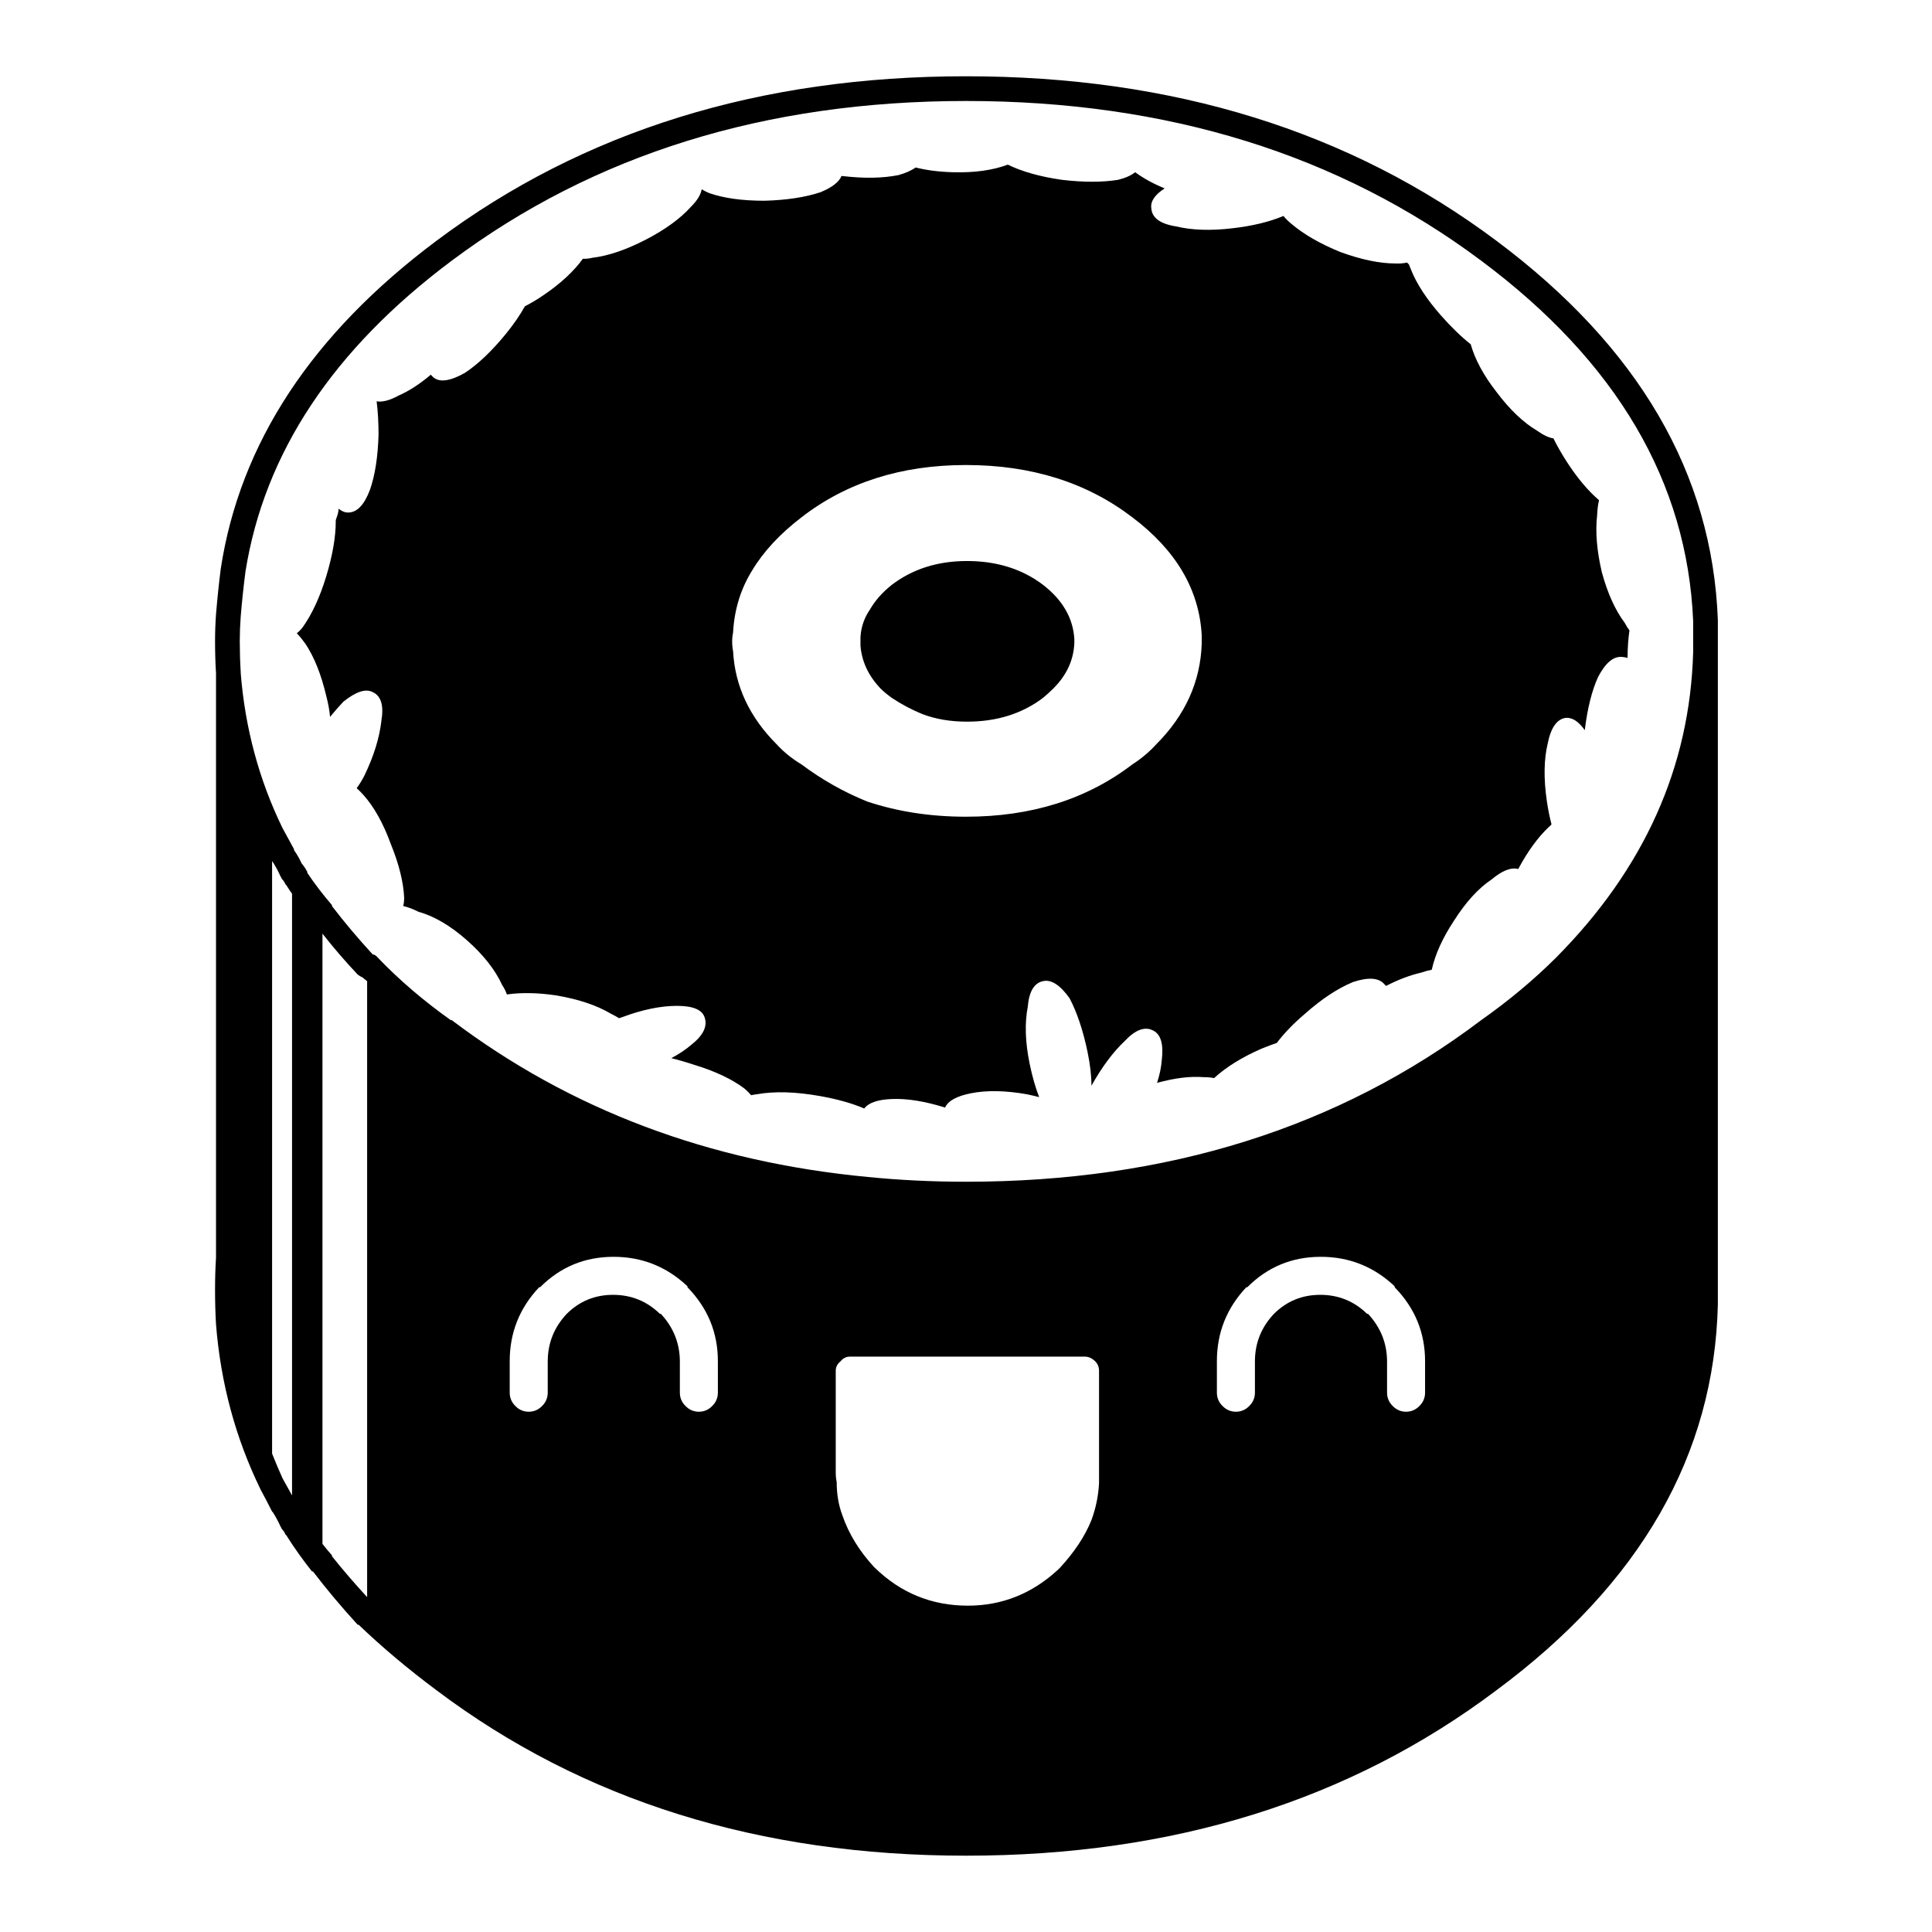 <?xml version="1.0" encoding="UTF-8"?>
<!-- Uploaded to: ICON Repo, www.iconrepo.com, Generator: ICON Repo Mixer Tools -->
<svg fill="#000000" width="800px" height="800px" version="1.1" viewBox="144 144 512 512" xmlns="http://www.w3.org/2000/svg">
 <path d="m599.25 311.33v-2.769-0.254c-1.453-38.859-21.02-72.363-58.691-100.51-38.844-29.062-85.699-43.59-140.56-43.582-54.695-0.008-101.47 14.52-140.31 43.582-33.023 24.691-52.086 53.66-57.184 86.906-0.504 3.988-0.922 8.016-1.258 12.09-0.172 2.438-0.254 4.789-0.254 7.055 0 2.992 0.082 5.848 0.254 8.562v154.92c-0.172 2.598-0.254 5.453-0.254 8.566 0 3.109 0.082 6.129 0.254 9.066 1.227 15.562 5.172 30.172 11.84 43.832 1.09 2.019 2.098 3.949 3.023 5.797 0.125 0.082 0.211 0.164 0.25 0.25 0.793 1.258 1.465 2.519 2.016 3.777 0.152 0.172 0.238 0.34 0.254 0.504 0.48 0.504 0.816 1.008 1.004 1.512 0.125 0.082 0.207 0.168 0.254 0.254 2.059 3.269 4.328 6.461 6.801 9.57h0.254c3.562 4.664 7.508 9.367 11.84 14.109h0.25c6.121 5.875 13.004 11.672 20.656 17.379 38.844 29.23 85.617 43.84 140.31 43.832 54.863 0.008 101.72-14.602 140.56-43.832 38.188-28.305 57.754-62.398 58.691-102.27v-178.35m-6.547-2.769v2.769 5.543c-0.855 30.371-12.949 57.324-36.277 80.859-5.93 5.914-12.566 11.457-19.898 16.625-37.734 28.539-83.246 42.816-136.53 42.824-8.941-0.004-17.59-0.426-25.949-1.258-42.152-3.977-78.93-17.832-110.33-41.566h-0.254c-7.281-5.172-13.746-10.715-19.395-16.625-0.246-0.324-0.582-0.578-1.008-0.754h-0.254c-3.894-4.231-7.504-8.512-10.832-12.848v-0.254c-2.363-2.738-4.547-5.594-6.547-8.562 0.047-0.09 0.047-0.176 0-0.254-0.379-0.754-0.883-1.512-1.512-2.266-0.52-1.18-1.191-2.356-2.016-3.527 0.051-0.086 0.051-0.172 0-0.25-0.969-1.77-1.977-3.617-3.023-5.543-6.231-12.801-9.922-26.488-11.082-41.062v-0.25c-0.168-2.625-0.25-5.394-0.254-8.312 0.004-2.102 0.086-4.285 0.254-6.551 0.336-3.988 0.754-7.934 1.258-11.84 5.019-31.438 23.242-58.895 54.664-82.371 37.734-28.207 83.16-42.312 136.28-42.32 53.285 0.008 98.797 14.113 136.53 42.32 35.883 26.77 54.609 58.594 56.176 95.473m-376.6 63.73c0.125 0.082 0.211 0.168 0.25 0.25 0.793 1.262 1.465 2.519 2.016 3.781 0.152 0.172 0.238 0.34 0.254 0.504 0.48 0.504 0.816 1.008 1.004 1.512 0.125 0.082 0.207 0.164 0.254 0.25 0.488 0.781 0.992 1.535 1.512 2.269v159.45c-0.801-1.43-1.641-2.941-2.519-4.535-0.949-2.098-1.875-4.281-2.769-6.547v-157.19c0.039 0.094 0.039 0.176 0 0.254m23.93 30.73c0.457 0.391 0.879 0.727 1.258 1.008v163.23c-3.332-3.613-6.441-7.223-9.32-10.832v-0.25c-0.867-0.957-1.707-1.965-2.516-3.023v-161.72c2.894 3.699 6 7.309 9.32 10.832 0.41 0.324 0.828 0.574 1.258 0.754m46.855 82.121h0.25c5.336-5.356 11.801-8.043 19.398-8.059 7.57-0.016 14.121 2.59 19.648 7.809v0.25c5.387 5.527 8.074 12.078 8.059 19.648v8.316c-0.012 1.379-0.516 2.555-1.512 3.523-0.969 0.996-2.144 1.5-3.523 1.512-1.383-0.012-2.559-0.516-3.527-1.512-0.996-0.969-1.5-2.144-1.512-3.523v-8.316c-0.016-4.793-1.695-8.992-5.039-12.594h-0.25c-3.434-3.344-7.551-5.023-12.344-5.039-4.832-0.016-8.945 1.664-12.344 5.039-3.344 3.543-5.023 7.742-5.039 12.594v8.316c-0.012 1.379-0.516 2.555-1.512 3.523-0.973 0.996-2.148 1.5-3.527 1.512-1.379-0.012-2.555-0.516-3.527-1.512-0.992-0.969-1.496-2.144-1.508-3.523v-8.316c-0.016-7.57 2.586-14.121 7.809-19.648m187.41 0h0.254c5.336-5.356 11.801-8.043 19.398-8.059 7.57-0.016 14.121 2.59 19.648 7.809v0.25c5.387 5.527 8.074 12.078 8.059 19.648v8.316c-0.012 1.379-0.516 2.555-1.512 3.523-0.973 0.996-2.144 1.5-3.527 1.512-1.379-0.012-2.555-0.516-3.523-1.512-0.996-0.969-1.5-2.144-1.512-3.523v-8.316c-0.016-4.793-1.695-8.992-5.039-12.594h-0.254c-3.43-3.344-7.547-5.023-12.34-5.039-4.832-0.016-8.949 1.664-12.344 5.039-3.348 3.543-5.027 7.742-5.039 12.594v8.316c-0.012 1.379-0.516 2.555-1.512 3.523-0.973 0.996-2.148 1.5-3.527 1.512-1.379-0.012-2.555-0.516-3.527-1.512-0.996-0.969-1.5-2.144-1.512-3.523v-8.316c-0.012-7.57 2.59-14.121 7.809-19.648m-107.56 19.648c0.672-0.836 1.512-1.258 2.519-1.258h62.223c1.008 0 1.93 0.422 2.769 1.258 0.672 0.672 1.008 1.512 1.008 2.519v26.957 2.516 0.254c-0.168 3.359-0.84 6.633-2.016 9.824-1.68 4.199-4.449 8.395-8.312 12.594-0.168 0.168-0.336 0.336-0.504 0.504-6.887 6.383-14.863 9.574-23.93 9.574-9.574 0-17.805-3.359-24.688-10.078l-0.254-0.25c-3.859-4.199-6.633-8.734-8.312-13.605-1.008-2.684-1.512-5.625-1.512-8.816-0.168-0.84-0.25-1.68-0.25-2.516v-26.957c0-1.008 0.418-1.848 1.258-2.519m201.78-209.08c-1.344-5.711-1.766-10.75-1.262-15.117 0.066-1.586 0.234-2.93 0.504-4.027-2.836-2.426-5.609-5.699-8.312-9.824-1.445-2.211-2.707-4.394-3.777-6.551-1.23-0.184-2.656-0.852-4.281-2.016-3.695-2.184-7.305-5.625-10.832-10.328-3.398-4.367-5.664-8.566-6.801-12.594-2.527-2.008-5.129-4.527-7.812-7.559-3.859-4.367-6.547-8.48-8.059-12.344-0.148-0.414-0.316-0.832-0.504-1.258-0.125-0.117-0.293-0.285-0.504-0.504-0.875 0.211-1.883 0.297-3.023 0.25-4.199 0-9.07-1.008-14.609-3.023-5.375-2.18-9.742-4.699-13.102-7.555-0.824-0.695-1.496-1.367-2.016-2.016-3.715 1.57-8.25 2.664-13.602 3.273-5.711 0.672-10.664 0.504-14.863-0.504-4.195-0.672-6.379-2.266-6.547-4.785-0.281-1.816 0.895-3.582 3.527-5.289-2.988-1.23-5.594-2.656-7.812-4.285-1.066 0.855-2.578 1.527-4.531 2.016-4.199 0.672-9.152 0.672-14.863 0-5.766-0.824-10.555-2.168-14.359-4.027-4 1.504-8.867 2.176-14.609 2.012-3.625-0.102-6.898-0.523-9.824-1.258-1.105 0.805-2.617 1.477-4.535 2.016-4.199 0.84-9.152 0.922-14.863 0.25h-0.25c-0.613 1.57-2.461 3-5.543 4.285-4.031 1.344-8.984 2.098-14.863 2.266-5.875 0-10.746-0.672-14.609-2.016-0.668-0.277-1.34-0.613-2.016-1.008-0.285 1.461-1.211 2.973-2.769 4.535-2.856 3.191-6.887 6.129-12.094 8.816-5.203 2.688-9.906 4.281-14.105 4.785-0.914 0.223-1.754 0.305-2.519 0.254-2.488 3.398-5.93 6.586-10.328 9.57-1.73 1.195-3.41 2.203-5.039 3.023-1.332 2.387-3.012 4.82-5.035 7.305-3.695 4.535-7.309 7.977-10.832 10.328-3.863 2.184-6.637 2.606-8.312 1.262-0.285-0.234-0.539-0.484-0.758-0.758-2.934 2.488-5.789 4.336-8.562 5.543-2.34 1.277-4.273 1.781-5.797 1.512 0.336 2.699 0.504 5.641 0.504 8.816-0.168 5.879-0.922 10.75-2.266 14.609-1.512 4.031-3.441 6.047-5.793 6.047-0.871 0-1.711-0.336-2.519-1.008-0.027 0.547-0.113 1.051-0.254 1.512-0.168 0.551-0.336 1.055-0.504 1.512v0.25c0 4.199-0.84 9.07-2.519 14.613-1.676 5.539-3.777 10.074-6.297 13.602-0.496 0.621-1 1.125-1.512 1.512 0.758 0.789 1.512 1.715 2.269 2.769 2.352 3.527 4.199 8.145 5.539 13.855 0.52 1.953 0.855 3.797 1.008 5.543 1.203-1.473 2.379-2.816 3.527-4.031 3.359-2.688 5.961-3.527 7.809-2.519 2.184 1.008 2.941 3.527 2.269 7.559-0.504 4.535-2.016 9.402-4.535 14.609-0.617 1.195-1.289 2.289-2.016 3.273 0.613 0.547 1.199 1.137 1.762 1.766 2.856 3.191 5.293 7.555 7.309 13.098 2.184 5.375 3.356 10.16 3.523 14.359-0.027 0.789-0.113 1.461-0.25 2.016 1.203 0.266 2.547 0.77 4.031 1.512 4.199 1.176 8.48 3.695 12.848 7.555 4.363 3.863 7.473 7.812 9.32 11.84 0.578 0.871 1 1.711 1.258 2.519 3.852-0.547 8.219-0.465 13.098 0.254 5.879 1.008 10.664 2.602 14.359 4.785 0.848 0.422 1.602 0.844 2.269 1.258 0.23-0.066 0.484-0.152 0.754-0.25 5.375-2.016 10.246-3.023 14.609-3.023 4.199 0 6.637 1.008 7.309 3.023 0.836 2.352-0.336 4.785-3.527 7.305-1.531 1.301-3.293 2.477-5.293 3.527 1.957 0.484 3.973 1.07 6.047 1.762 5.543 1.68 9.992 3.781 13.352 6.301 0.688 0.586 1.273 1.176 1.762 1.762 0.5-0.113 1.004-0.199 1.512-0.254 4.703-0.84 10.328-0.672 16.879 0.504 4.516 0.812 8.379 1.902 11.586 3.277 1.145-1.535 3.578-2.375 7.309-2.519 4.062-0.164 8.766 0.594 14.105 2.266 0.785-1.77 3.051-3.027 6.801-3.777 4.199-0.84 9.152-0.758 14.863 0.25 1.172 0.242 2.266 0.496 3.273 0.758-0.996-2.559-1.836-5.5-2.519-8.816-1.176-5.711-1.344-10.75-0.504-15.113 0.336-4.031 1.68-6.301 4.031-6.805 2.184-0.504 4.535 1.008 7.055 4.535 2.016 3.863 3.609 8.648 4.785 14.359 0.672 3.262 1.008 6.203 1.008 8.816 2.758-4.938 5.699-8.887 8.816-11.84 2.856-3.023 5.375-3.945 7.559-2.769 2.016 1.008 2.769 3.609 2.266 7.809-0.148 1.922-0.566 3.938-1.258 6.047 4.695-1.293 8.809-1.797 12.344-1.512 1.055 0 1.98 0.082 2.769 0.25 3.199-2.93 7.398-5.535 12.594-7.809 1.41-0.574 2.754-1.078 4.031-1.512 1.961-2.602 4.481-5.203 7.559-7.809 4.363-3.863 8.562-6.633 12.594-8.312 4.031-1.344 6.801-1.176 8.312 0.504 0.176 0.211 0.344 0.379 0.504 0.504 3.172-1.648 6.277-2.824 9.32-3.527 0.992-0.344 1.914-0.598 2.773-0.754 0.902-4.051 2.832-8.332 5.793-12.848 3.191-5.039 6.547-8.734 10.074-11.086 2.781-2.34 5.133-3.262 7.055-2.769 2.519-4.695 5.207-8.391 8.062-11.086 0.273-0.207 0.527-0.461 0.754-0.754-0.5-1.879-0.918-3.981-1.258-6.297-0.84-5.879-0.758-10.918 0.25-15.113 0.84-4.199 2.434-6.469 4.785-6.805 1.742-0.133 3.422 0.961 5.039 3.277 0.695-5.762 1.871-10.465 3.527-14.109 2.016-3.859 4.199-5.625 6.551-5.289 0.449 0.031 0.867 0.117 1.258 0.254 0.008-2.574 0.176-5.008 0.504-7.309-0.434-0.566-0.855-1.238-1.258-2.012-2.519-3.359-4.535-7.812-6.047-13.352m-194.72 60.707c-6.215-2.519-12.008-5.793-17.383-9.824-2.519-1.512-4.703-3.273-6.547-5.289-7.223-7.223-11.086-15.449-11.59-24.688-0.168-0.84-0.25-1.762-0.25-2.769 0-0.672 0.082-1.43 0.25-2.269 0.336-6.043 2.016-11.5 5.039-16.371 3.023-5.039 7.391-9.742 13.098-14.109 11.926-9.234 26.449-13.852 43.582-13.852 17.297 0 31.992 4.617 44.082 13.852 11.586 8.734 17.719 19.148 18.391 31.238v0.754 1.512c-0.336 10.078-4.367 18.977-12.094 26.703-1.848 2.016-3.945 3.777-6.297 5.289-12.09 9.238-26.785 13.855-44.082 13.855-9.406 0-18.137-1.344-26.199-4.031m54.914-42.066v-1.008c-0.336-5.543-3.106-10.328-8.312-14.359-5.543-4.199-12.258-6.297-20.152-6.297-7.727 0-14.359 2.098-19.898 6.297-2.519 2.016-4.453 4.199-5.797 6.551-1.512 2.184-2.352 4.617-2.519 7.305v1.008 1.258c0.336 4.199 2.102 7.977 5.293 11.336 0.84 0.84 1.848 1.68 3.023 2.519 2.516 1.68 5.203 3.106 8.059 4.281 3.527 1.344 7.473 2.016 11.84 2.016 7.894 0 14.609-2.098 20.152-6.297 1.008-0.84 1.934-1.68 2.769-2.519 3.527-3.527 5.375-7.555 5.543-12.09z"/>
</svg>